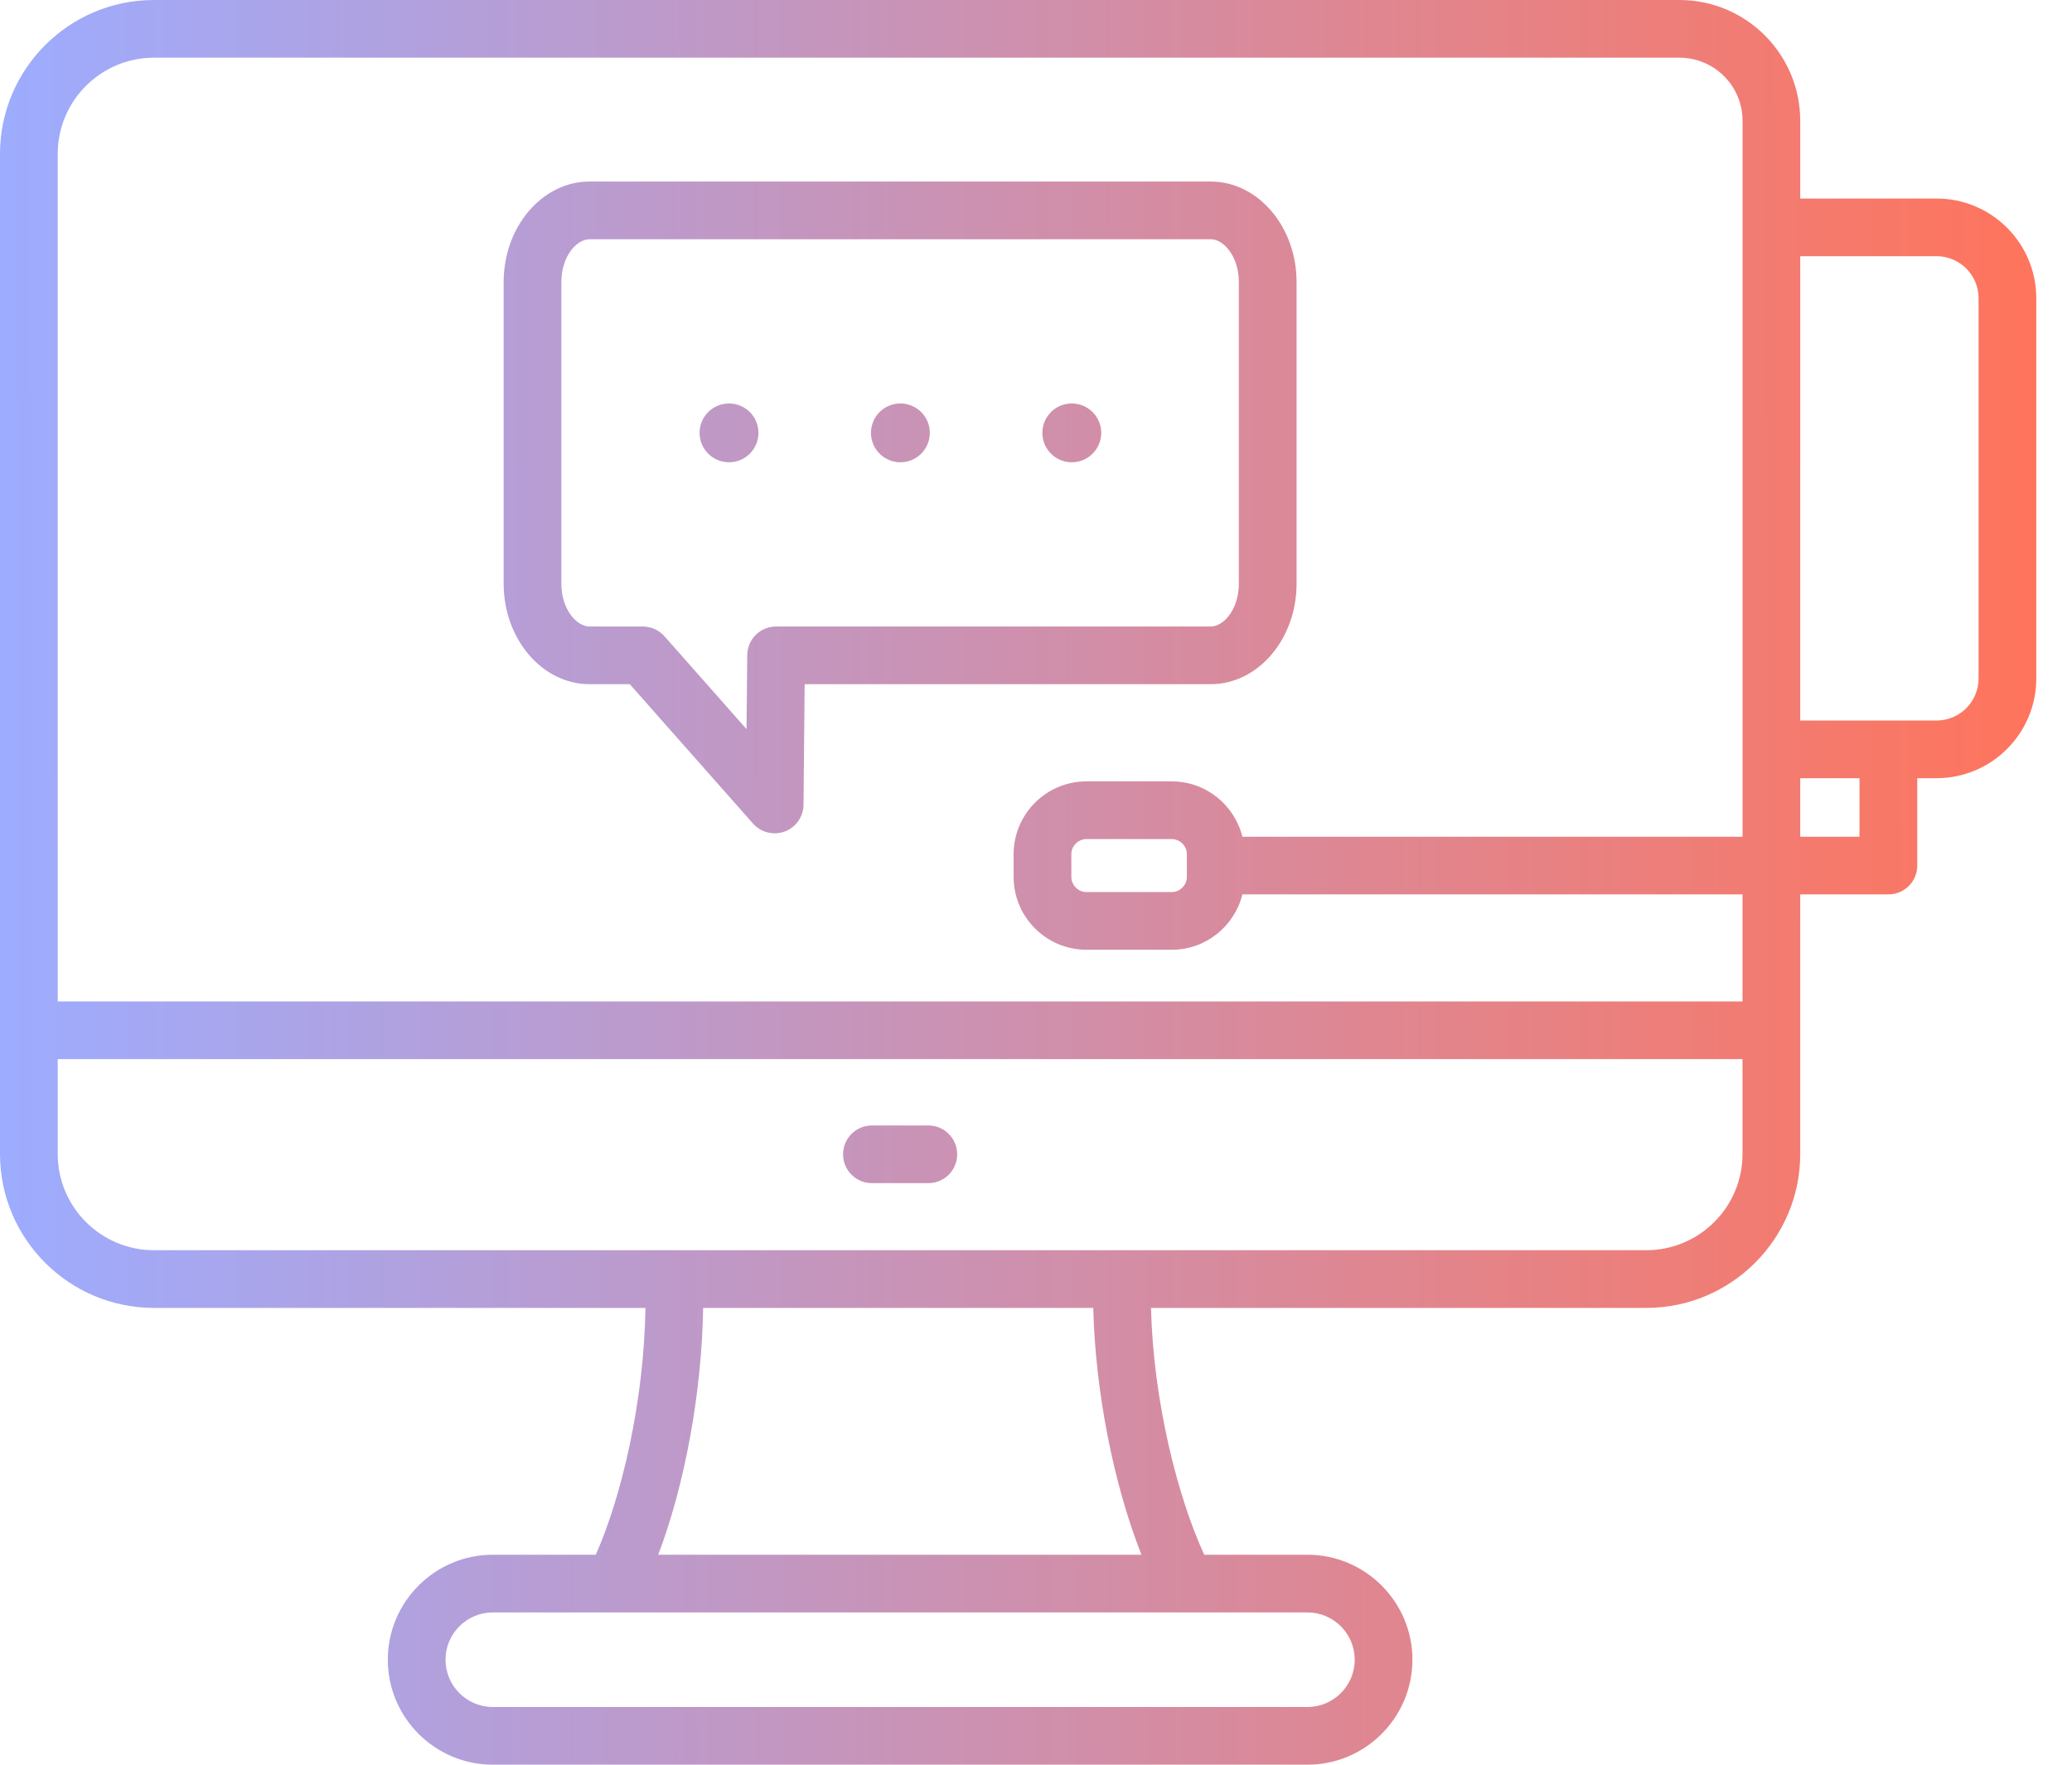 <svg width="54" height="46" viewBox="0 0 54 46" fill="none" xmlns="http://www.w3.org/2000/svg">
<path d="M33.791 15.214V7.353C33.791 5.908 32.786 4.732 31.551 4.732H15.366C14.131 4.732 13.126 5.908 13.126 7.353V15.214C13.126 16.659 14.131 17.835 15.366 17.835H16.414L19.625 21.468C19.771 21.633 19.977 21.722 20.189 21.722C20.277 21.722 20.366 21.707 20.452 21.675C20.743 21.566 20.938 21.289 20.941 20.978L20.971 17.835H31.551C32.786 17.835 33.791 16.659 33.791 15.214ZM20.227 16.331C19.814 16.331 19.479 16.663 19.475 17.076L19.456 19.006L17.317 16.585C17.174 16.424 16.968 16.331 16.753 16.331H15.366C15.018 16.331 14.63 15.872 14.63 15.214V7.353C14.63 6.695 15.018 6.236 15.366 6.236H31.551C31.899 6.236 32.287 6.694 32.287 7.353V15.214C32.287 15.872 31.899 16.331 31.551 16.331H20.227ZM50.47 5.175H46.917V3.147C46.917 1.412 45.506 0 43.771 0H4.012C1.8 0 0 1.8 0 4.012V30.081C0 32.293 1.8 34.093 4.012 34.093H16.822C16.783 36.558 16.191 39.036 15.526 40.527H12.844C11.335 40.527 10.107 41.755 10.107 43.263C10.107 44.772 11.335 46 12.844 46H34.074C35.583 46 36.81 44.772 36.81 43.263C36.81 41.755 35.583 40.527 34.074 40.527H31.384C30.688 39.011 30.058 36.523 29.997 34.093H42.905C45.118 34.093 46.917 32.293 46.917 30.081V23.314H49.215C49.63 23.314 49.967 22.978 49.967 22.562V20.285H50.47C51.903 20.285 53.069 19.12 53.069 17.687V7.773C53.069 6.34 51.903 5.175 50.47 5.175ZM35.306 43.263C35.306 43.943 34.754 44.496 34.074 44.496H12.844C12.164 44.496 11.611 43.943 11.611 43.263C11.611 42.584 12.164 42.031 12.844 42.031H34.074C34.754 42.031 35.306 42.584 35.306 43.263ZM29.748 40.527H17.154C17.847 38.708 18.291 36.294 18.325 34.093H28.492C28.545 36.268 29.021 38.684 29.748 40.527ZM42.905 32.589H4.012C2.629 32.589 1.504 31.464 1.504 30.081V27.608H45.413V30.081C45.413 31.464 44.288 32.589 42.905 32.589ZM45.413 26.104H1.504V4.012C1.504 2.629 2.629 1.504 4.012 1.504H43.771C44.677 1.504 45.414 2.241 45.414 3.147V21.811H32.379C32.174 20.984 31.428 20.368 30.539 20.368H28.314C27.268 20.368 26.417 21.219 26.417 22.265V22.86C26.417 23.906 27.268 24.757 28.314 24.757H30.539C31.428 24.757 32.174 24.141 32.379 23.314H45.413V26.104ZM30.932 22.265V22.86C30.932 23.073 30.752 23.253 30.539 23.253H28.314C28.101 23.253 27.921 23.073 27.921 22.86V22.265C27.921 22.052 28.101 21.872 28.314 21.872H30.539C30.752 21.872 30.932 22.052 30.932 22.265ZM48.462 21.811H46.917V20.285H48.462V21.811ZM51.565 17.687C51.565 18.291 51.074 18.782 50.47 18.782H46.917V6.678H50.47C51.074 6.678 51.565 7.169 51.565 7.773V17.687ZM28.7 11.283C28.7 11.707 28.356 12.05 27.933 12.05C27.509 12.05 27.166 11.707 27.166 11.283C27.166 10.86 27.509 10.517 27.933 10.517C28.356 10.517 28.7 10.86 28.7 11.283ZM19.766 11.283C19.766 11.707 19.423 12.05 18.999 12.05C18.576 12.05 18.232 11.707 18.232 11.283C18.232 10.86 18.576 10.517 18.999 10.517C19.423 10.517 19.766 10.86 19.766 11.283ZM24.233 11.283C24.233 11.707 23.89 12.05 23.466 12.05C23.042 12.05 22.699 11.707 22.699 11.283C22.699 10.86 23.042 10.517 23.466 10.517C23.889 10.517 24.233 10.86 24.233 11.283ZM24.946 30.089C24.946 30.505 24.609 30.841 24.194 30.841H22.724C22.308 30.841 21.972 30.505 21.972 30.089C21.972 29.674 22.308 29.337 22.724 29.337H24.194C24.609 29.337 24.946 29.674 24.946 30.089Z" fill="url(#paint0_linear_481_14231)"/>
<defs>
<linearGradient id="paint0_linear_481_14231" x1="53.069" y1="23" x2="-0.009" y2="23.095" gradientUnits="userSpaceOnUse">
<stop stop-color="#FF745C"/>
<stop offset="1" stop-color="#9DACFF"/>
</linearGradient>
</defs>
</svg>
